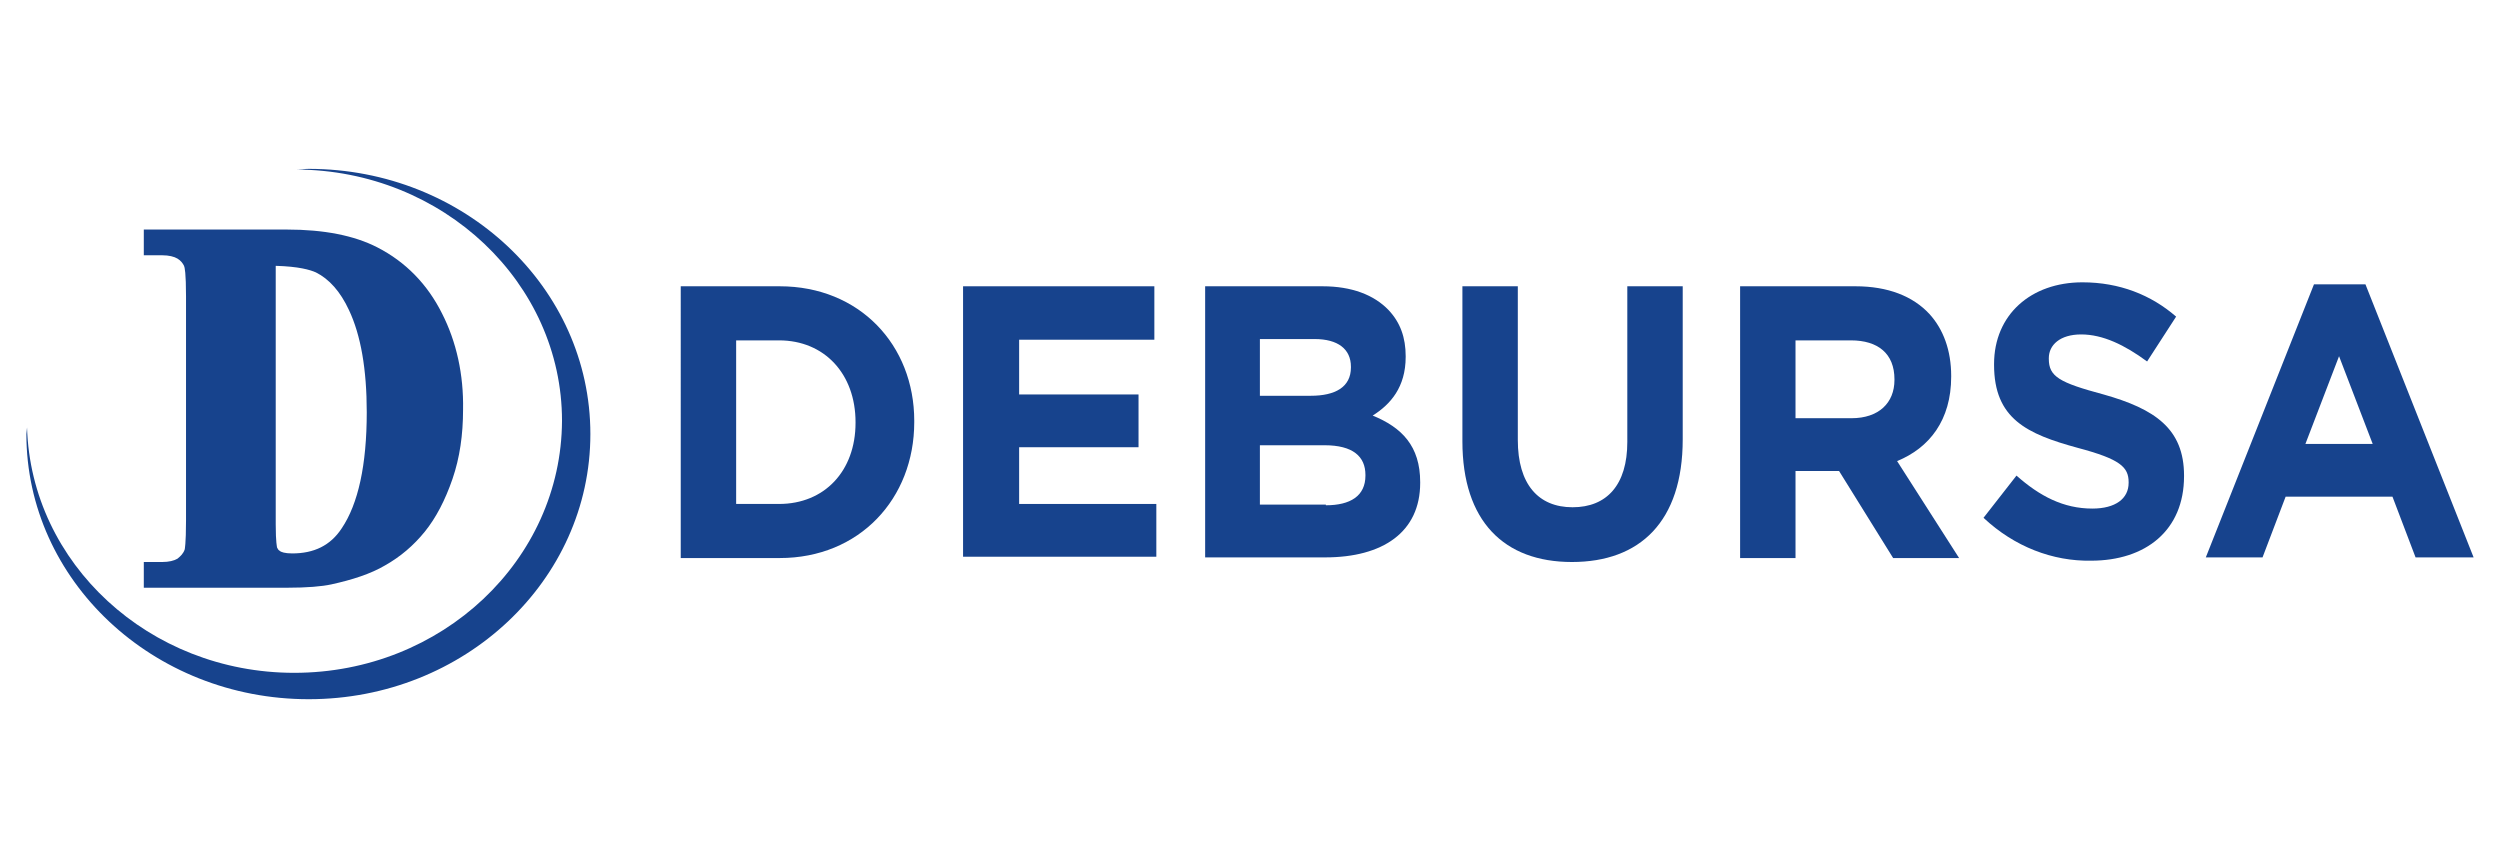 <?xml version="1.0" encoding="utf-8"?>
<!-- Generator: Adobe Illustrator 23.0.3, SVG Export Plug-In . SVG Version: 6.00 Build 0)  -->
<svg version="1.1" id="Capa_1" xmlns="http://www.w3.org/2000/svg" xmlns:xlink="http://www.w3.org/1999/xlink" x="0px" y="0px"
	 viewBox="0 0 379 131" style="enable-background:new 0 0 379 131;" xml:space="preserve">
<style type="text/css">
	.st0{fill:#17438D;}
</style>
<g>
	<g>
		<path class="st0" d="M46.8,25.6c-0.6,0-1.3,0.1-1.9,0.1c22.3,0.1,40.3,17.2,40.3,38.1C85.1,84.9,67,102,44.6,102
			c-22,0-39.9-16.6-40.5-37.2c0,0.3-0.1,0.7-0.1,1C4,88,23.2,106,46.8,106c23.6,0,42.7-18,42.7-40.2C89.5,43.6,70.4,25.6,46.8,25.6z
			"/>
	</g>
	<g id="XMLID_532_">
		<g>
			<path id="XMLID_151_" class="st0" d="M103.2,43.4h15c12.1,0,20.4,8.9,20.4,20.4V64c0,11.6-8.3,20.6-20.4,20.6h-15V43.4z
				 M118.1,76.4c6.9,0,11.6-5,11.6-12.3V64c0-7.3-4.7-12.4-11.6-12.4h-6.5v24.8H118.1z"/>
			<path id="XMLID_149_" class="st0" d="M146,43.4H175v8.1h-20.5v8.3h18.1v8h-18.1v8.6h20.8v8H146V43.4z"/>
			<path id="XMLID_145_" class="st0" d="M182.7,43.4h17.8c4.4,0,7.8,1.3,10,3.6c1.8,1.9,2.6,4.2,2.6,7v0.1c0,4.6-2.3,7.2-5,8.9
				c4.4,1.8,7.2,4.6,7.2,10.1v0.1c0,7.5-5.7,11.3-14.4,11.3h-18.2V43.4z M198.7,60c3.7,0,6.1-1.3,6.1-4.3v-0.1c0-2.7-2-4.2-5.5-4.2
				H191V60H198.7z M201,76.6c3.7,0,6-1.4,6-4.5V72c0-2.8-1.9-4.5-6.2-4.5H191v9H201z"/>
			<path id="XMLID_143_" class="st0" d="M221.7,66.9V43.4h8.4v23.3c0,6.7,3.1,10.2,8.3,10.2c5.2,0,8.3-3.4,8.3-9.9V43.4h8.4v23.2
				c0,12.5-6.5,18.6-16.8,18.6C228,85.2,221.7,79,221.7,66.9z"/>
			<path id="XMLID_140_" class="st0" d="M263.8,43.4h17.5c4.9,0,8.7,1.5,11.2,4.2c2.1,2.3,3.3,5.5,3.3,9.4v0.1
				c0,6.6-3.3,10.8-8.2,12.8l9.4,14.7H287l-8.2-13.2h-0.1h-6.5v13.2h-8.4V43.4z M280.7,63.4c4.1,0,6.5-2.3,6.5-5.8v-0.1
				c0-3.9-2.5-5.9-6.6-5.9h-8.4v11.8H280.7z"/>
			<path id="XMLID_138_" class="st0" d="M300.7,78.5l5-6.4c3.5,3.1,7.1,5,11.5,5c3.5,0,5.5-1.5,5.5-3.9v-0.1c0-2.3-1.3-3.5-7.7-5.2
				c-7.7-2.1-12.7-4.4-12.7-12.6v-0.1c0-7.5,5.6-12.4,13.4-12.4c5.6,0,10.4,1.9,14.2,5.2l-4.4,6.8c-3.4-2.5-6.7-4.1-10-4.1
				c-3.2,0-4.9,1.6-4.9,3.6v0.1c0,2.7,1.6,3.6,8.3,5.4c7.8,2.2,12.2,5.2,12.2,12.3v0.1c0,8.2-5.8,12.8-14.1,12.8
				C311.2,85.1,305.4,82.9,300.7,78.5z"/>
			<path id="XMLID_135_" class="st0" d="M350.8,43.1h7.8L375,84.5h-8.8l-3.5-9.2h-16.2l-3.5,9.2h-8.6L350.8,43.1z M359.7,67.3
				L354.6,54l-5.1,13.3H359.7z"/>
		</g>
	</g>
	<path class="st0" d="M67,47.5c-2.2-4.4-5.5-7.8-9.8-10c-3.5-1.8-8.1-2.7-13.7-2.7H21.8v3.9h2.8c1,0,1.8,0.2,2.3,0.5
		c0.5,0.3,0.8,0.7,1,1.1c0.1,0.2,0.3,1.1,0.3,4.6v34c0,3.6-0.2,4.4-0.2,4.4c-0.2,0.6-0.6,1-1.1,1.4c-0.5,0.3-1.3,0.5-2.3,0.5h-2.8
		v3.9h21.7c3.1,0,5.3-0.2,6.7-0.5c3.2-0.7,6-1.6,8.2-2.9c2.3-1.3,4.3-3,6-5.1c1.7-2.1,3.1-4.8,4.2-8c1.1-3.2,1.6-6.7,1.6-10.5
		C70.3,56.8,69.2,51.8,67,47.5z M55.6,62.5c0,8-1.3,13.9-3.8,17.6c-1.7,2.6-4.2,3.8-7.5,3.8c-1.1,0-1.7-0.2-1.9-0.4
		c-0.2-0.1-0.3-0.3-0.4-0.5c0-0.1-0.2-0.7-0.2-3.5V40.3c3.5,0.1,5.2,0.6,6.1,1l0,0c2,1,3.7,2.9,5,5.7C54.7,50.8,55.6,56,55.6,62.5z"
		/>
</g>
</svg>
